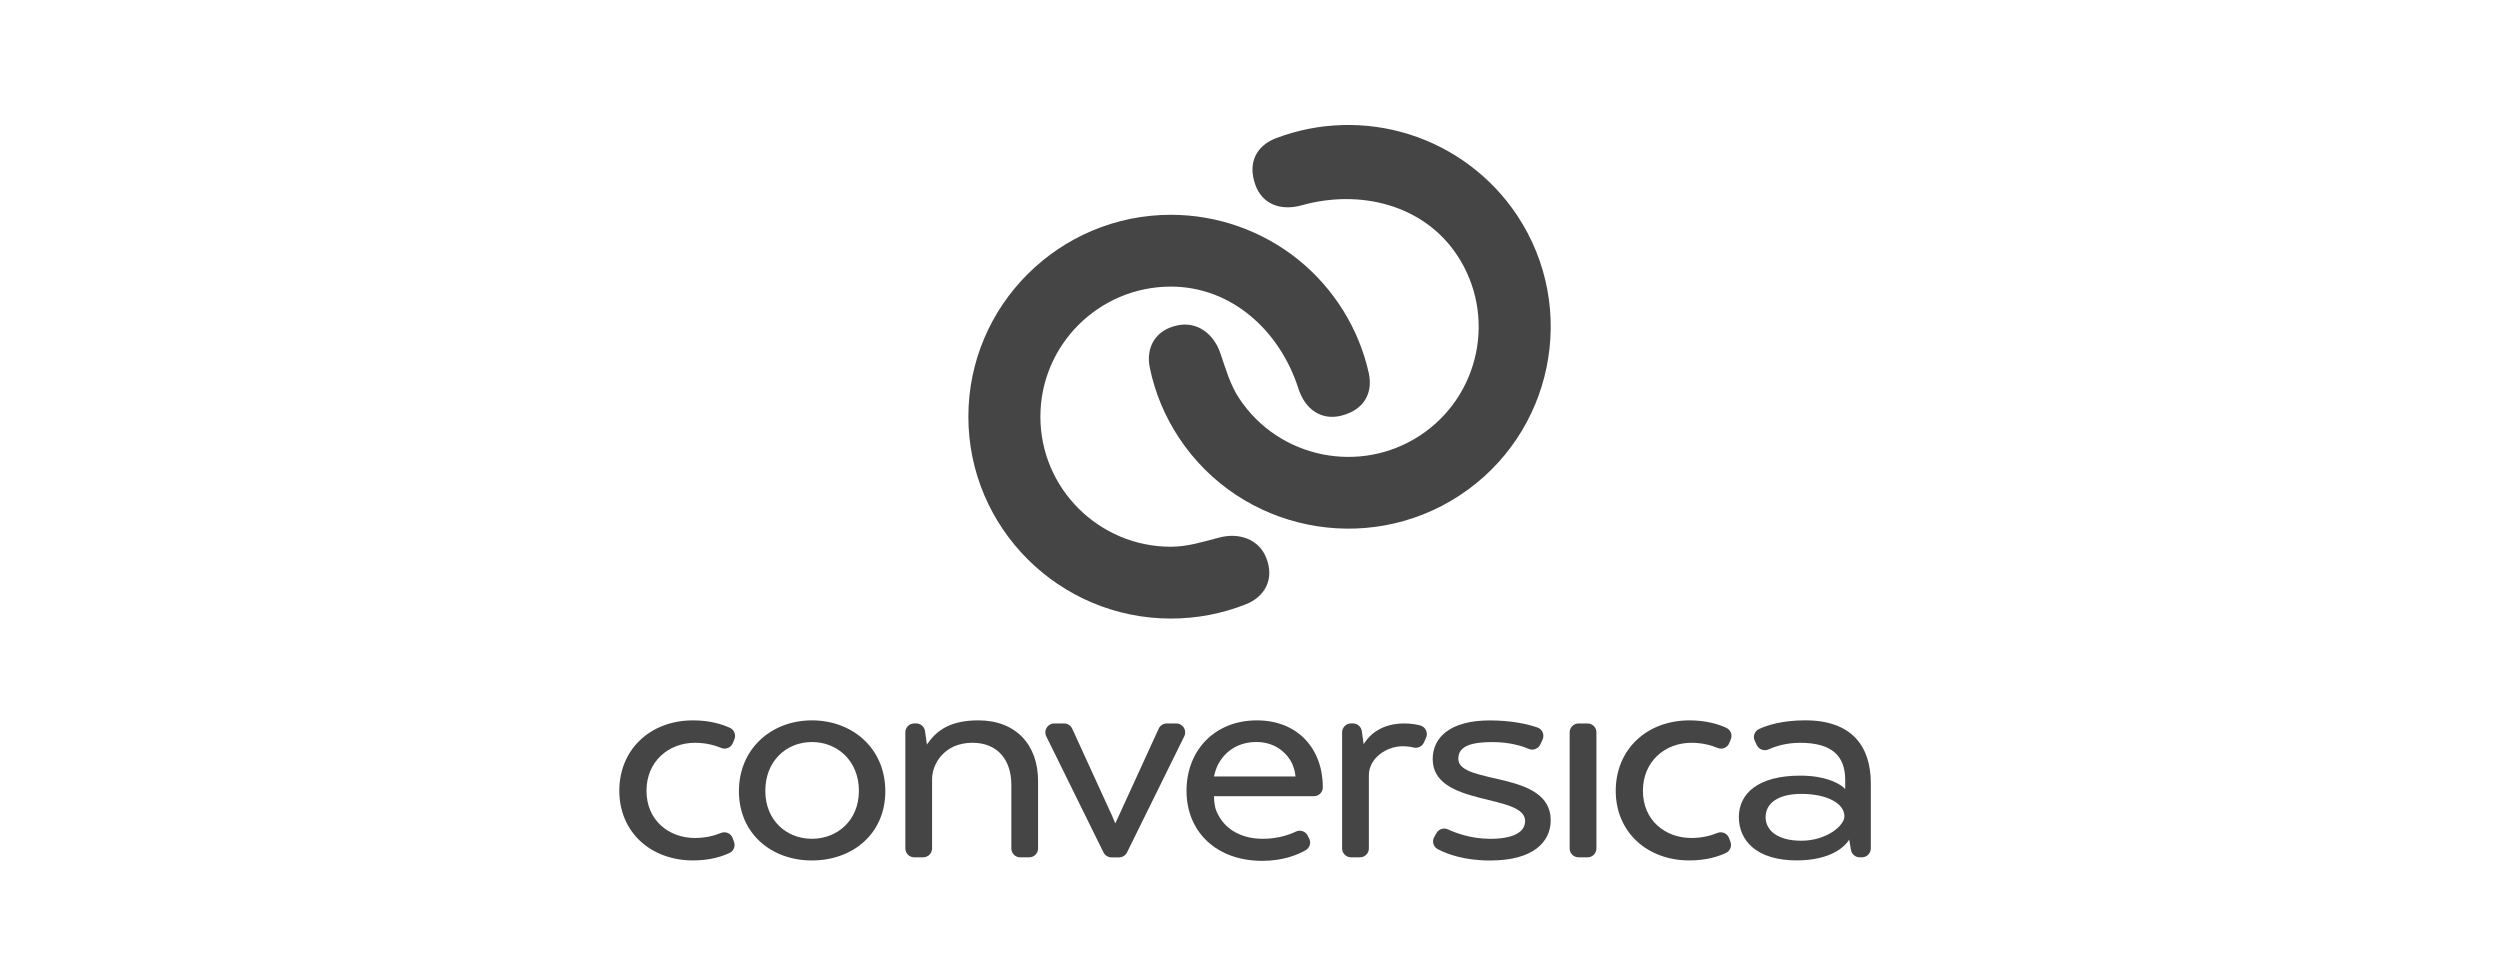 <svg fill="none" height="76" viewBox="0 0 194 76" width="194" xmlns="http://www.w3.org/2000/svg" xmlns:xlink="http://www.w3.org/1999/xlink"><mask id="a" height="76" maskUnits="userSpaceOnUse" width="194" x="0" y="0"><path d="m0 .5h194v75h-194z" fill="#d9d9d9"/></mask><g fill="#454545" mask="url(#a)"><path d="m90.865 48c-8.667 0-15.72-7.029-15.72-15.666 0-8.637 7.053-15.666 15.72-15.666 3.599 0 7.116 1.245 9.904 3.501 2.746 2.225 4.68 5.335 5.444 8.762.333 1.503-.29 2.857-2.127 3.325-1.496.379-2.792-.425-3.336-2.119-1.43-4.465-5.177-7.896-9.889-7.896-5.585 0-10.127 4.527-10.127 10.093 0 5.566 4.543 10.093 10.127 10.093 1.3 0 2.51-.39 3.756-.714 1.539-.402 3.059.125 3.634 1.553.685 1.694-.125 3.052-1.559 3.622-1.856.738-3.818 1.112-5.831 1.112z"/><path d="m91.5 33.989c4.774 7.209 14.545 9.207 21.778 4.449s9.239-14.495 4.465-21.704c-1.982-2.994-4.962-5.234-8.389-6.311-3.376-1.062-7.045-.952-10.335.301-1.441.55-2.236 1.815-1.613 3.598.505 1.456 1.892 2.088 3.61 1.608 4.528-1.268 9.462-.043 12.058 3.876 3.075 4.644 1.786 10.916-2.874 13.984-4.66 3.064-10.954 1.78-14.032-2.865-.717-1.081-1.053-2.307-1.469-3.517-.513-1.503-1.79-2.474-3.301-2.166-1.794.363-2.487 1.784-2.174 3.29.403 1.952 1.171 3.79 2.279 5.464z"/><path d="m48.058 61.366c0-3.214 2.41-5.466 5.726-5.466 1.323 0 2.284.316 2.848.574.339.156.5.544.359.89l-.12.296c-.144.356-.55.528-.905.38-.462-.192-1.16-.4-2.031-.4-2.049 0-3.767 1.442-3.767 3.724s1.718 3.664 3.767 3.664c.857 0 1.547-.2 2.009-.39.363-.15.777.034.913.402l.104.288c.12.33-.024.702-.341.856-.544.26-1.493.586-2.836.586-3.315 0-5.726-2.222-5.726-5.406z"/><path d="m63.005 66.772c-3.135 0-5.665-2.072-5.665-5.376s2.531-5.496 5.665-5.496c3.135 0 5.695 2.162 5.695 5.496s-2.561 5.376-5.695 5.376zm3.646-5.406c0-2.312-1.658-3.784-3.646-3.784s-3.616 1.472-3.616 3.784 1.658 3.724 3.616 3.724c1.959 0 3.646-1.412 3.646-3.724z"/><path d="m72.028 57.642c.753-1.082 1.899-1.742 3.887-1.742 2.922 0 4.64 1.892 4.64 4.714v5.226c0 .382-.311.69-.692.69h-.692c-.383 0-.692-.31-.692-.69v-4.956c0-1.862-1.023-3.244-3.014-3.244-2.2 0-3.135 1.652-3.135 2.822v5.376c0 .382-.311.69-.692.69h-.692c-.383 0-.692-.31-.692-.69v-9.01c0-.382.311-.69.692-.69h.15c.345 0 .638.254.686.594l.146 1.046c.056-.09.1-.14.1-.14z"/><path d="m86.814 63.318 3.1-6.774c.112-.246.359-.404.63-.404h.733c.514 0 .849.536.622.996l-4.441 9.01c-.116.236-.357.386-.622.386h-.584c-.265 0-.506-.15-.622-.386l-4.441-9.01c-.227-.458.108-.996.622-.996h.763c.271 0 .518.158.63.404l3.088 6.748.253.606.271-.58z"/><path d="m94.305 62.688c.518 1.594 1.953 2.402 3.675 2.402 1.174 0 2.053-.306 2.583-.56.337-.162.742-.024.913.31l.114.224c.167.324.054.726-.263.908-.612.352-1.744.83-3.377.83-3.556 0-5.876-2.252-5.876-5.436s2.23-5.466 5.455-5.466c3.225 0 5.124 2.252 5.124 5.196 0 .382-.311.69-.693.69h-7.756c.014.452.014.402.104.902zm5.969-3.43c-.506-1.006-1.481-1.678-2.778-1.678s-2.326.602-2.924 1.654c-.092.162-.221.396-.369 1.018h6.332c-.059-.462-.129-.652-.263-.996z"/><path d="m105.891 57.642c.391-.6 1.296-1.502 3.074-1.502.514 0 .932.07 1.251.156.409.11.62.56.447.946l-.168.378c-.137.308-.476.47-.803.388-.219-.054-.502-.098-.847-.098-1.266 0-2.621.93-2.621 2.252v5.676c0 .382-.311.69-.692.69h-.693c-.383 0-.692-.31-.692-.69v-9.01c0-.382.311-.69.692-.69h.151c.345 0 .638.254.686.594l.143 1.016c.022-.028.076-.11.076-.11z"/><path d="m111.476 64.64c.18-.308.564-.43.889-.278.652.302 1.83.73 3.273.73 1.718 0 2.711-.48 2.711-1.382 0-2.162-7.172-1.08-7.172-4.804 0-1.682 1.356-3.002 4.429-3.002 1.744 0 2.984.306 3.694.548.39.132.574.572.402.944l-.175.374c-.156.338-.554.492-.897.346-.558-.24-1.503-.53-2.815-.53-1.628 0-2.651.3-2.651 1.292 0 2.072 7.172.87 7.172 4.774 0 1.682-1.357 3.124-4.7 3.124-2.025 0-3.362-.508-4.066-.878-.347-.182-.467-.618-.269-.956l.175-.298z"/><path d="m122.497 56.14h.693c.383 0 .692.31.692.69v9.01c0 .382-.311.69-.692.69h-.693c-.383 0-.692-.31-.692-.69v-9.01c0-.382.311-.69.692-.69z"/><path d="m125.381 61.366c0-3.214 2.41-5.466 5.726-5.466 1.322 0 2.283.316 2.847.574.339.156.5.544.359.89l-.12.296c-.144.356-.55.528-.905.38-.462-.192-1.16-.4-2.031-.4-2.049 0-3.767 1.442-3.767 3.724s1.718 3.664 3.767 3.664c.857 0 1.547-.2 2.009-.39.363-.15.777.034.913.402l.104.288c.121.33-.024.702-.341.856-.544.26-1.493.586-2.835.586-3.316 0-5.726-2.222-5.726-5.406z"/><path d="m143.188 61.242v-.718c0-1.832-.994-2.882-3.496-2.882-1.09 0-1.931.276-2.451.512-.343.156-.746.01-.911-.33l-.158-.328c-.169-.348-.018-.764.333-.926.64-.296 1.804-.672 3.578-.672 3.677 0 5.093 2.072 5.093 4.894v5.046c0 .382-.311.69-.692.69h-.168c-.338 0-.627-.242-.683-.574l-.136-.802c-.044.08-.097.144-.097.144-.271.39-1.326 1.472-3.977 1.472-3.105 0-4.489-1.532-4.489-3.364s1.507-3.214 4.76-3.214c1.928 0 2.922.57 3.315.87 0 0 .1.09.181.176zm-3.406 3.998c1.959 0 3.345-1.172 3.345-1.892 0-1.022-1.386-1.742-3.345-1.742-1.748 0-2.771.69-2.771 1.802 0 1.02.903 1.832 2.771 1.832z"/></g></svg>